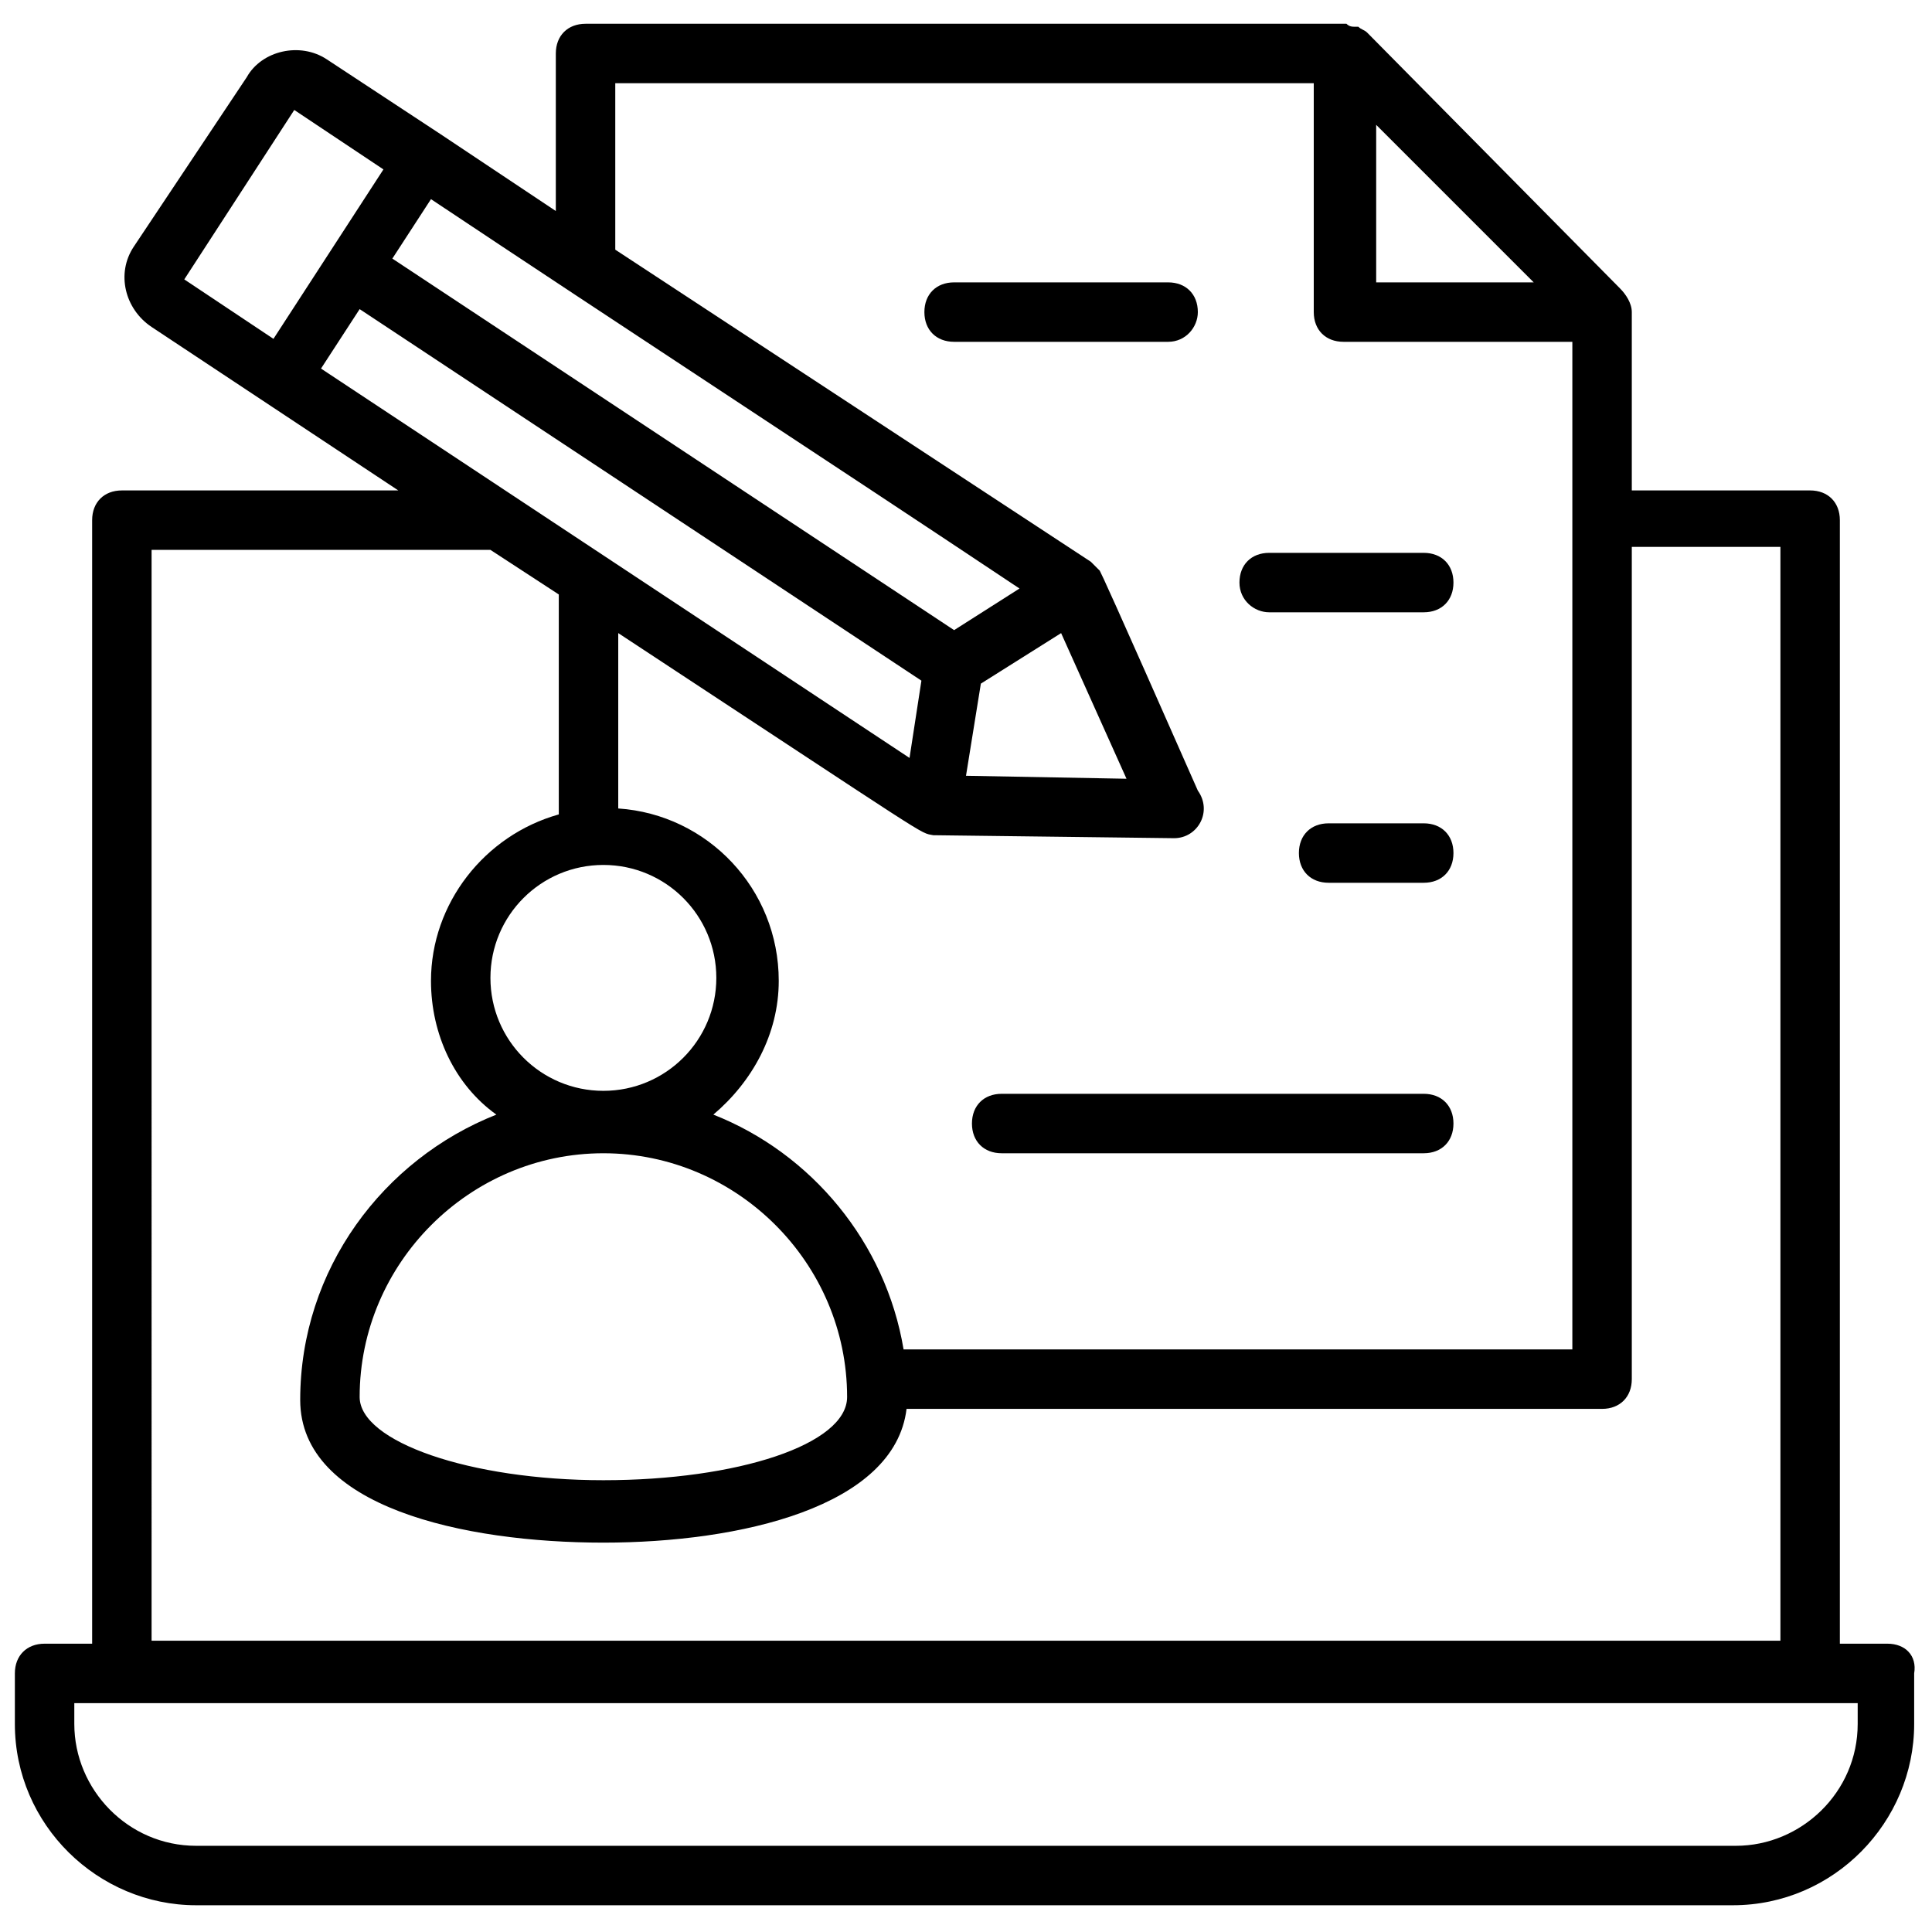 <?xml version="1.0" encoding="UTF-8"?>
<svg xmlns="http://www.w3.org/2000/svg" id="Layer_1" height="512" viewBox="0 0 65 65" width="512">
  <g>
    <path d="m63.5 55.3h-1.6v-37.8c0-.6-.4-1-1-1h-6v-5.9-.1c0-.3-.2-.6-.4-.8l-8.5-8.6c-.1-.1-.2-.1-.3-.2h-.1c-.1 0-.2 0-.3-.1 0 0 0 0-.1 0h-25.5c-.6 0-1 .4-1 1v5.3l-3.9-2.6-3.8-2.5c-.9-.6-2.2-.3-2.7.6l-3.8 5.7c-.6.9-.3 2.1.6 2.7l8.3 5.5h-9.3c-.6 0-1 .4-1 1v37.8h-1.6c-.6 0-1 .4-1 1v1.7c0 3.4 2.8 6.1 6.1 6.1h51.7c3.4 0 6.1-2.8 6.1-6.1v-1.7c.1-.6-.3-1-.9-1zm-17.2-51.1 5.3 5.3h-5.3zm-25.6-1.4h23.5v7.7c0 .6.4 1 1 1h7.7v6s0 0 0 0v27.9h-22.5c-.6-3.6-3.1-6.6-6.4-7.9 1.3-1.1 2.2-2.7 2.2-4.5 0-3.1-2.4-5.6-5.4-5.8v-5.9c10.8 7.1 10.1 6.7 10.6 6.8l8.1.1c.8 0 1.3-.9.8-1.6-3-6.8-3.2-7.2-3.3-7.4-.1-.1-.2-.2-.3-.3l-16-10.5zm-9.9 9.6 1.3-2 18.9 12.5-.4 2.6zm23.5 7.4-2.2 1.4-18.9-12.5 1.3-2c6.3 4.2 13.5 8.9 19.8 13.1zm-1.3 3.2 2.7-1.7 2.2 4.9-5.4-.1zm-12.7 6.1c2.1 0 3.8 1.7 3.8 3.8s-1.7 3.8-3.8 3.8-3.8-1.7-3.8-3.8 1.7-3.8 3.8-3.8zm0 9.7c4.5 0 8.2 3.7 8.2 8.2 0 1.6-3.7 2.8-8.2 2.8s-8.2-1.3-8.2-2.8c0-4.5 3.7-8.2 8.2-8.2zm-10.4-35.1 3 2-3.7 5.7-3-2zm-4.8 14.8h11.4l2.3 1.5v7.4c-2.5.7-4.3 3-4.3 5.6 0 1.8.8 3.5 2.2 4.5-3.8 1.5-6.6 5.2-6.6 9.6 0 3.6 5.5 4.8 10.2 4.8 4.6 0 9.8-1.2 10.2-4.5h23.4c.6 0 1-.4 1-1v-28h5v36.8h-54.8zm57.4 39.5c0 2.3-1.9 4.1-4.1 4.1h-51.8c-2.3 0-4.1-1.9-4.1-4.1v-.7h60z"></path>
    <path d="m47.9 36.8h-14.2c-.6 0-1 .4-1 1s.4 1 1 1h14.2c.6 0 1-.4 1-1s-.4-1-1-1z"></path>
    <path d="m47.9 27.7h-3.2c-.6 0-1 .4-1 1s.4 1 1 1h3.2c.6 0 1-.4 1-1s-.4-1-1-1z"></path>
    <path d="m42.7 20.6h5.2c.6 0 1-.4 1-1s-.4-1-1-1h-5.2c-.6 0-1 .4-1 1s.5 1 1 1z"></path>
    <path d="m40.3 10.5c0-.6-.4-1-1-1h-7.2c-.6 0-1 .4-1 1s.4 1 1 1h7.2c.6 0 1-.5 1-1z"></path>
  </g>
</svg>
